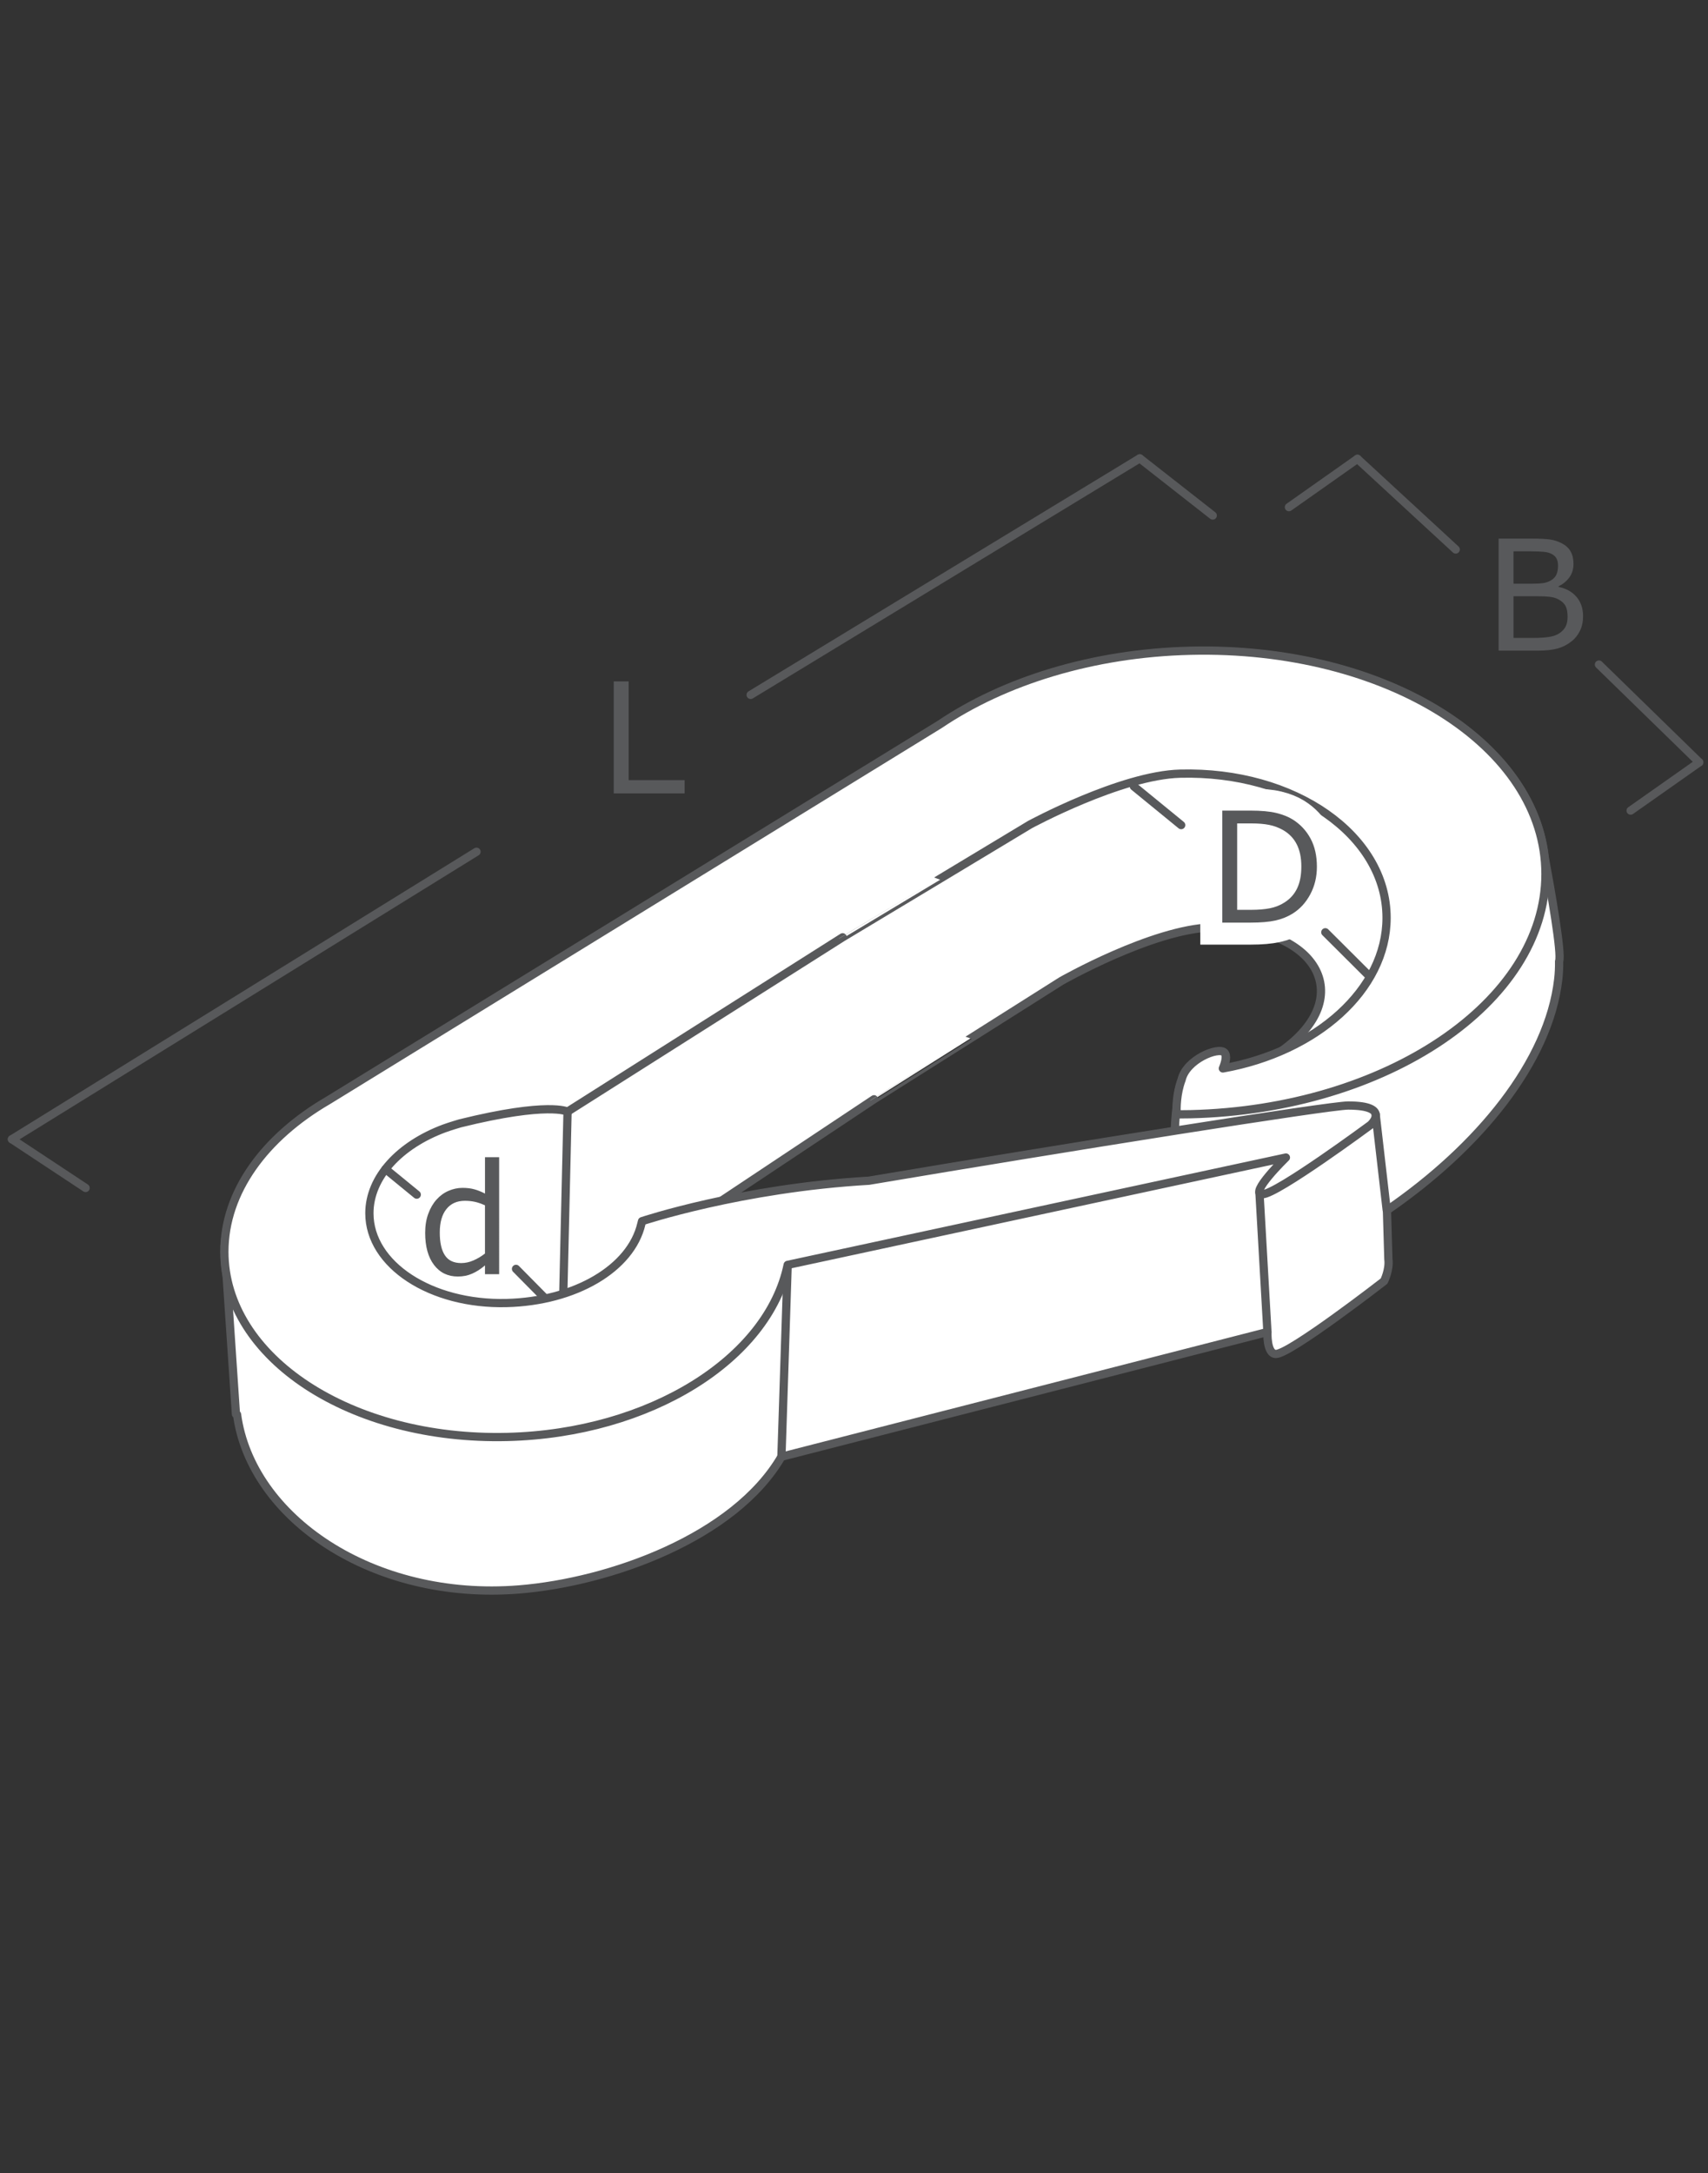<?xml version="1.0" encoding="utf-8"?>
<!-- Generator: Adobe Illustrator 16.0.0, SVG Export Plug-In . SVG Version: 6.00 Build 0)  -->
<!DOCTYPE svg PUBLIC "-//W3C//DTD SVG 1.1//EN" "http://www.w3.org/Graphics/SVG/1.1/DTD/svg11.dtd">
<svg version="1.1" id="Layer_1" xmlns="http://www.w3.org/2000/svg" xmlns:xlink="http://www.w3.org/1999/xlink" x="0px" y="0px"
	 width="77.625px" height="98.75px" viewBox="0 0 77.625 98.75" enable-background="new 0 0 77.625 98.75" xml:space="preserve">
<rect x="0" y="0" width="77.625" height="98.75" fill="#333333" stroke="none"/>
<line fill="none" stroke="#58595B" stroke-width="0.375" stroke-linecap="round" stroke-linejoin="round" stroke-miterlimit="10" x1="61.693" y1="20.849" x2="58.579" y2="23.044"/>
<line fill="none" stroke="#58595B" stroke-width="0.375" stroke-linecap="round" stroke-linejoin="round" stroke-miterlimit="10" x1="66.159" y1="24.968" x2="61.693" y2="20.849"/>
<line fill="none" stroke="#58595B" stroke-width="0.375" stroke-linecap="round" stroke-linejoin="round" stroke-miterlimit="10" x1="77.226" y1="34.639" x2="72.669" y2="30.196"/>
<line fill="none" stroke="#58595B" stroke-width="0.375" stroke-linecap="round" stroke-linejoin="round" stroke-miterlimit="10" x1="74.109" y1="36.833" x2="77.226" y2="34.639"/>
<line fill="none" stroke="#58595B" stroke-width="0.375" stroke-linecap="round" stroke-linejoin="round" stroke-miterlimit="10" x1="21.656" y1="38.703" x2="0.542" y2="51.766"/>
<line fill="none" stroke="#58595B" stroke-width="0.375" stroke-linecap="round" stroke-linejoin="round" stroke-miterlimit="10" x1="51.8" y1="20.827" x2="34.116" y2="31.575"/>
<line fill="none" stroke="#58595B" stroke-width="0.375" stroke-linecap="round" stroke-linejoin="round" stroke-miterlimit="10" x1="55.116" y1="23.425" x2="51.8" y2="20.827"/>
<line fill="none" stroke="#58595B" stroke-width="0.375" stroke-linecap="round" stroke-linejoin="round" stroke-miterlimit="10" x1="3.891" y1="53.98" x2="0.542" y2="51.766"/>
<g enable-background="new    ">
	<path fill="#58595B" d="M31.114,36.052h-3.221v-5.09h0.678v4.487h2.543V36.052z"/>
</g>
<g enable-background="new    ">
	<path fill="#58595B" d="M71.947,27.998c0,0.253-0.047,0.477-0.143,0.67s-0.225,0.354-0.387,0.479
		c-0.191,0.15-0.401,0.258-0.631,0.321c-0.229,0.063-0.52,0.096-0.873,0.096h-1.805v-5.09h1.508c0.371,0,0.648,0.014,0.834,0.041
		c0.184,0.027,0.361,0.085,0.529,0.172c0.188,0.098,0.322,0.224,0.406,0.377c0.085,0.154,0.127,0.338,0.127,0.553
		c0,0.241-0.062,0.446-0.185,0.616s-0.287,0.306-0.492,0.409v0.027c0.345,0.07,0.615,0.221,0.813,0.452S71.947,27.644,71.947,27.998
		z M70.81,25.704c0-0.123-0.021-0.227-0.062-0.311s-0.107-0.152-0.198-0.205c-0.106-0.062-0.237-0.1-0.39-0.114
		s-0.342-0.022-0.567-0.022h-0.807v1.47h0.875c0.212,0,0.38-0.011,0.506-0.032s0.241-0.066,0.349-0.135s0.183-0.157,0.228-0.266
		C70.787,25.98,70.81,25.852,70.81,25.704z M71.244,28.025c0-0.205-0.031-0.368-0.093-0.489c-0.062-0.12-0.173-0.223-0.335-0.307
		c-0.109-0.058-0.242-0.095-0.398-0.111c-0.156-0.018-0.346-0.025-0.568-0.025h-1.063v1.893h0.896c0.297,0,0.539-0.015,0.729-0.046
		c0.188-0.03,0.344-0.087,0.465-0.169c0.127-0.089,0.221-0.19,0.279-0.305C71.214,28.352,71.244,28.205,71.244,28.025z"/>
</g>
<g>
	
		<path fill="#FFFFFF" stroke="#58595B" stroke-width="0.375" stroke-linecap="round" stroke-linejoin="round" stroke-miterlimit="10" d="
		M10.711,63.724"/>
	
		<path fill="#FFFFFF" stroke="#58595B" stroke-width="0.375" stroke-linecap="round" stroke-linejoin="round" stroke-miterlimit="10" d="
		M70.205,38.959c-0.039-0.353-0.105-0.7-0.197-1.041c0-0.001,0-0.003,0-0.003h-0.001c-1.324-4.914-7.935-8.516-15.892-8.327
		c-4.447,0.106-8.474,1.376-11.393,3.345l0,0L14.92,50.021h0c-2.777,1.616-4.584,3.981-4.705,6.594
		c-0.004-0.003-0.007-0.003-0.007-0.003l0.005,0.067c-0.002,0.071-0.005,0.144-0.005,0.216c0,0.342,0.031,0.679,0.087,1.008
		l0.428,6.354c0,0,0.018,0.007,0.05,0.017c0.629,4.672,6.143,8.484,12.812,7.949c4.15-0.333,9.798-2.37,11.929-6.03l22.088-5.667
		c0,0-0.045,0.997,0.385,0.997c0.649,0,4.916-3.311,4.916-3.311s0.258-0.515,0.196-0.994l-0.065-2.222
		c4.192-2.88,7.353-6.756,7.784-10.492c0.032-0.279,0.045-0.553,0.04-0.822C70.988,43.333,70.495,40.524,70.205,38.959z
		 M58.181,47.798c-0.8,0.342-1.672,0.603-2.594,0.769c0.115-0.28,0.196-0.593,0.063-0.726c-0.268-0.267-1.738,0.317-1.943,1.251
		c0,0,0,0,0,0c-0.143,0.382-0.197,0.777-0.217,1.089c-0.002,0.01-0.094,0.69-0.095,1.216c-4.194,0.662-9.393,1.511-13.896,2.271
		c-2.611,0.15-4.954,0.537-6.745,0.916l6.968-4.634c0.002,0.006,8.515-5.376,8.515-5.376s4.14-2.358,6.834-2.433
		C59.753,42.011,61.816,45.271,58.181,47.798z"/>
	
		<line fill="#FFFFFF" stroke="#58595B" stroke-width="0.375" stroke-linecap="round" stroke-linejoin="round" stroke-miterlimit="10" x1="35.798" y1="57.475" x2="35.514" y2="66.192"/>
	
		<line fill="#FFFFFF" stroke="#58595B" stroke-width="0.375" stroke-linecap="round" stroke-linejoin="round" stroke-miterlimit="10" x1="25.794" y1="50.511" x2="25.599" y2="58.834"/>
	
		<path fill="#FFFFFF" stroke="#58595B" stroke-width="0.375" stroke-linecap="round" stroke-linejoin="round" stroke-miterlimit="10" d="
		M55.639,47.823c-0.267-0.266-1.736,0.317-1.941,1.251c0,0,0,0-0.002,0c-0.231,0.624-0.234,1.282-0.221,1.562
		c0.208,0,0.419-0.002,0.629-0.007c8.911-0.213,16.134-5.099,16.134-10.914c0-5.816-7.223-10.358-16.134-10.146
		c-4.447,0.106-8.474,1.377-11.392,3.346l0,0L14.909,50.004h0c-2.877,1.673-4.712,4.15-4.712,6.873
		c0,4.825,5.759,8.593,12.865,8.417c6.488-0.161,11.854-3.557,12.736-7.819l22.644-4.878c0,0-1.714,1.668-1.065,1.668
		s4.913-3.151,4.913-3.151s0.973-0.88-1.02-0.88c-0.853,0-12.723,1.889-21.78,3.417c-5.816,0.337-10.31,1.838-10.31,1.838
		l-0.03,0.116c-0.47,2.034-3.018,3.527-6.128,3.604c-3.443,0.086-6.234-1.74-6.234-4.079c0-1.646,1.386-3.107,3.407-3.857l0,0
		l0.013-0.004c0.226-0.084,0.698-0.224,0.698-0.224c4.032-0.997,4.889-0.534,4.889-0.534l12.501-7.921
		c0.002,0.006,8.509-5.119,8.509-5.119s4.139-2.245,6.83-2.316c5.182-0.137,9.382,2.794,9.382,6.549c0,3.271-3.19,6.085-7.44,6.845
		C55.69,48.27,55.772,47.957,55.639,47.823z"/>
	
		<line fill="#FFFFFF" stroke="#58595B" stroke-width="0.375" stroke-linecap="round" stroke-linejoin="round" stroke-miterlimit="10" x1="62.522" y1="50.642" x2="63.022" y2="54.979"/>
	
		<line fill="#FFFFFF" stroke="#58595B" stroke-width="0.375" stroke-linecap="round" stroke-linejoin="round" stroke-miterlimit="10" x1="57.602" y1="60.525" x2="57.24" y2="54.201"/>
</g>
<g>
	
		<line fill="none" stroke="#58595B" stroke-width="0.375" stroke-linecap="round" stroke-linejoin="round" stroke-miterlimit="10" x1="60.233" y1="42.362" x2="62.21" y2="44.333"/>
	
		<line fill="none" stroke="#58595B" stroke-width="0.375" stroke-linecap="round" stroke-linejoin="round" stroke-miterlimit="10" x1="51.533" y1="35.736" x2="53.682" y2="37.492"/>
</g>
<g>
	
		<line fill="none" stroke="#58595B" stroke-width="0.375" stroke-linecap="round" stroke-linejoin="round" stroke-miterlimit="10" x1="23.452" y1="57.657" x2="24.759" y2="58.98"/>
	
		<line fill="none" stroke="#58595B" stroke-width="0.375" stroke-linecap="round" stroke-linejoin="round" stroke-miterlimit="10" x1="17.521" y1="53.122" x2="18.94" y2="54.283"/>
</g>
<g enable-background="new    ">
	<path fill="#58595B" d="M22.684,57.898h-0.643v-0.4c-0.185,0.16-0.378,0.285-0.577,0.373c-0.201,0.09-0.418,0.133-0.654,0.133
		c-0.455,0-0.816-0.174-1.084-0.525s-0.403-0.838-0.403-1.459c0-0.324,0.047-0.613,0.14-0.865c0.092-0.254,0.217-0.469,0.375-0.646
		c0.154-0.172,0.334-0.305,0.541-0.396c0.207-0.09,0.42-0.137,0.641-0.137c0.201,0,0.379,0.021,0.533,0.064
		c0.154,0.041,0.318,0.107,0.489,0.195v-1.653h0.643V57.898z M22.041,56.959v-2.191c-0.173-0.076-0.329-0.131-0.466-0.16
		s-0.285-0.045-0.447-0.045c-0.359,0-0.64,0.125-0.84,0.377c-0.201,0.25-0.301,0.605-0.301,1.066c0,0.453,0.076,0.797,0.232,1.033
		c0.154,0.236,0.402,0.354,0.744,0.354c0.182,0,0.367-0.039,0.555-0.121C21.704,57.191,21.88,57.086,22.041,56.959z"/>
</g>
<g enable-background="new    ">
	<path fill="#58595B" stroke="#FFFFFF" stroke-width="2" stroke-miterlimit="10" d="M59.85,39.383c0,0.462-0.1,0.881-0.303,1.258
		c-0.201,0.375-0.469,0.667-0.805,0.875c-0.232,0.143-0.491,0.247-0.777,0.311c-0.285,0.063-0.662,0.096-1.129,0.096h-1.285v-5.09
		h1.271c0.496,0,0.891,0.036,1.184,0.108c0.293,0.071,0.541,0.17,0.744,0.296c0.346,0.216,0.615,0.504,0.81,0.864
		S59.85,38.888,59.85,39.383z M59.143,39.373c0-0.398-0.069-0.735-0.209-1.009c-0.139-0.273-0.346-0.488-0.621-0.646
		c-0.201-0.114-0.414-0.193-0.64-0.237c-0.226-0.045-0.495-0.066-0.81-0.066h-0.637v3.927h0.637c0.325,0,0.609-0.024,0.852-0.071
		c0.244-0.049,0.467-0.137,0.669-0.268c0.253-0.161,0.442-0.374,0.569-0.639S59.143,39.769,59.143,39.373z"/>
</g>
<g enable-background="new    ">
	<path fill="#58595B" d="M59.85,39.383c0,0.462-0.1,0.881-0.303,1.258c-0.201,0.375-0.469,0.667-0.805,0.875
		c-0.232,0.143-0.491,0.247-0.777,0.311c-0.285,0.063-0.662,0.096-1.129,0.096h-1.285v-5.09h1.271c0.496,0,0.891,0.036,1.184,0.108
		c0.293,0.071,0.541,0.17,0.744,0.296c0.346,0.216,0.615,0.504,0.81,0.864S59.85,38.888,59.85,39.383z M59.143,39.373
		c0-0.398-0.069-0.735-0.209-1.009c-0.139-0.273-0.346-0.488-0.621-0.646c-0.201-0.114-0.414-0.193-0.64-0.237
		c-0.226-0.045-0.495-0.066-0.81-0.066h-0.637v3.927h0.637c0.325,0,0.609-0.024,0.852-0.071c0.244-0.049,0.467-0.137,0.669-0.268
		c0.253-0.161,0.442-0.374,0.569-0.639S59.143,39.769,59.143,39.373z"/>
</g>
</svg>
